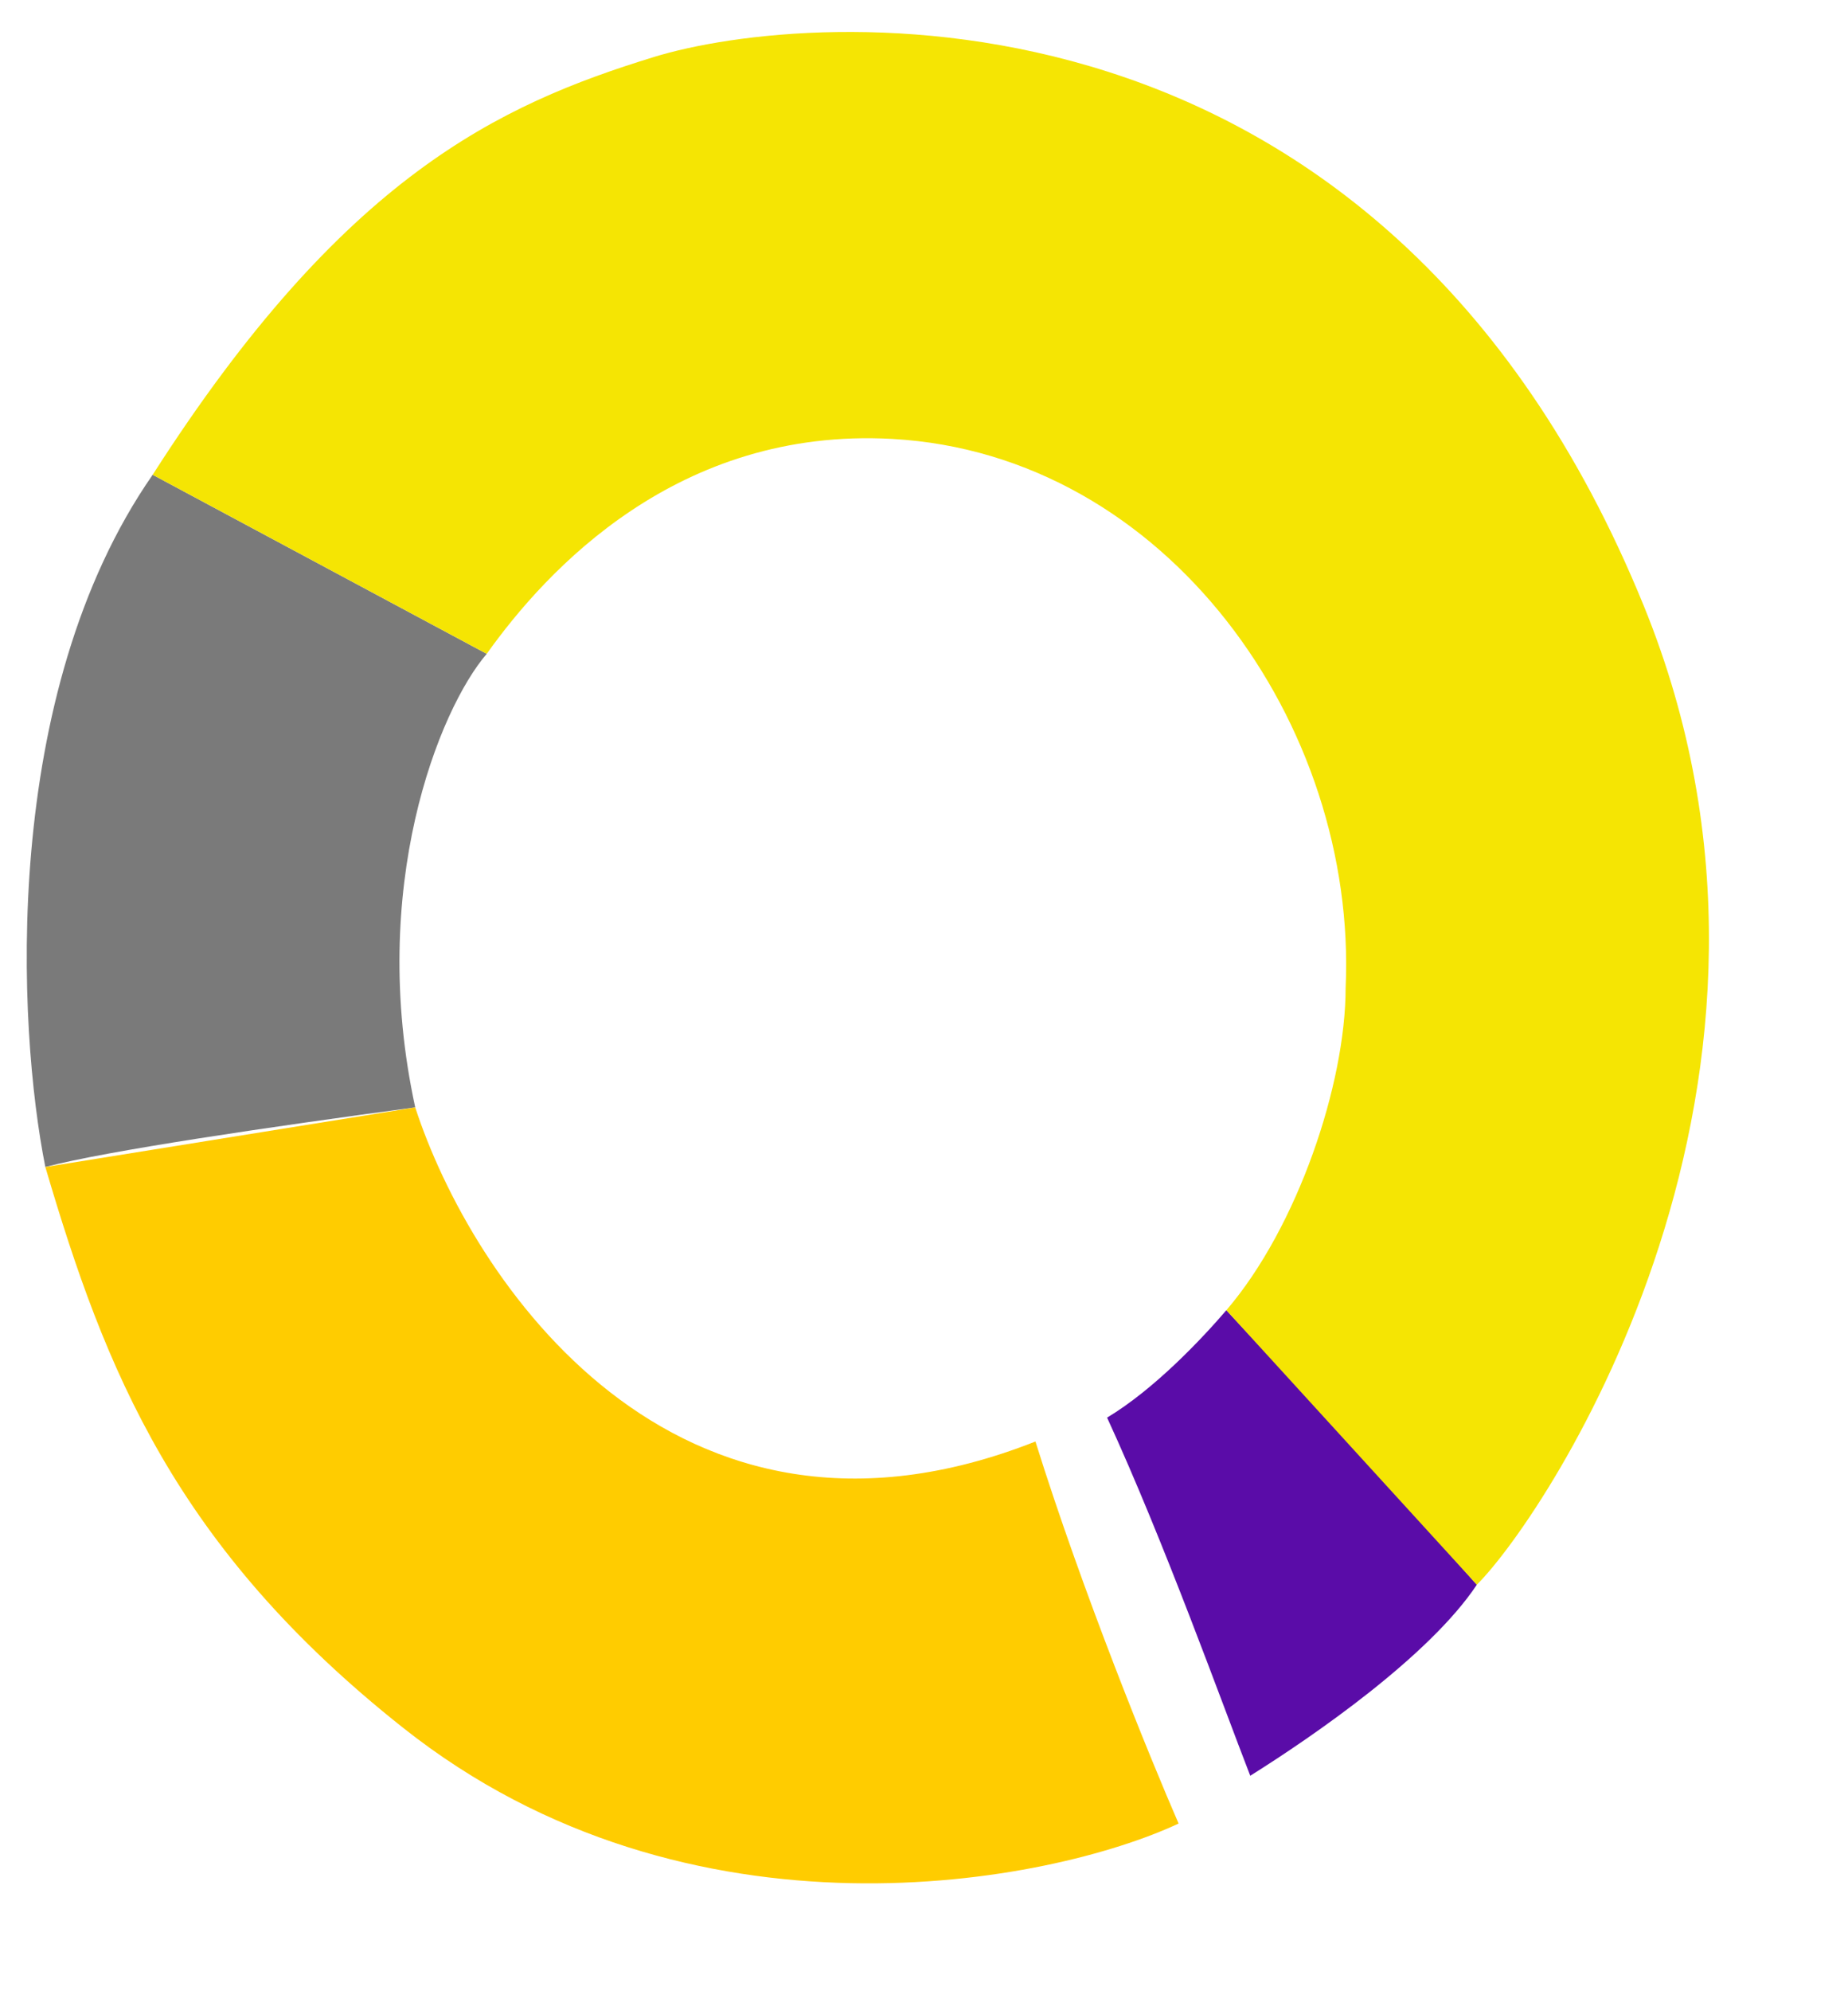 <?xml version="1.0" encoding="UTF-8"?> <svg xmlns="http://www.w3.org/2000/svg" width="13" height="14" viewBox="0 0 13 14" fill="none"> <path d="M7.788 9.967C8.123 9.766 8.459 9.408 8.627 9.212C9.046 9.66 9.919 10.605 10.389 11.142C10.053 11.646 9.242 12.205 8.795 12.485C8.599 11.981 8.19 10.84 7.788 9.967Z" fill="#5A0CA8"></path> <path d="M3.424 4.597L1.074 3.338C0 4.882 0.123 7.226 0.319 8.205C0.739 8.093 1.914 7.92 2.921 7.786C2.585 6.242 3.088 4.988 3.424 4.597Z" fill="#7A7A7A"></path> <path d="M7.284 10.135C4.733 11.142 3.312 8.988 2.921 7.786L0.319 8.205C0.739 9.632 1.233 10.88 2.837 12.149C4.851 13.744 7.396 13.24 8.291 12.821C8.096 12.373 7.62 11.209 7.284 10.135Z" fill="#FFCC00"></path> <path d="M3.424 4.597L1.074 3.338C2.417 1.24 3.508 0.737 4.599 0.401C5.69 0.065 9.718 -0.27 11.564 4.261C12.916 7.581 10.892 10.639 10.389 11.142L8.627 9.212C9.13 8.625 9.466 7.618 9.466 6.946C9.55 5.1 8.211 3.194 6.277 3.086C4.767 3.002 3.843 4.009 3.424 4.597Z" fill="#F5E503"></path> </svg> 